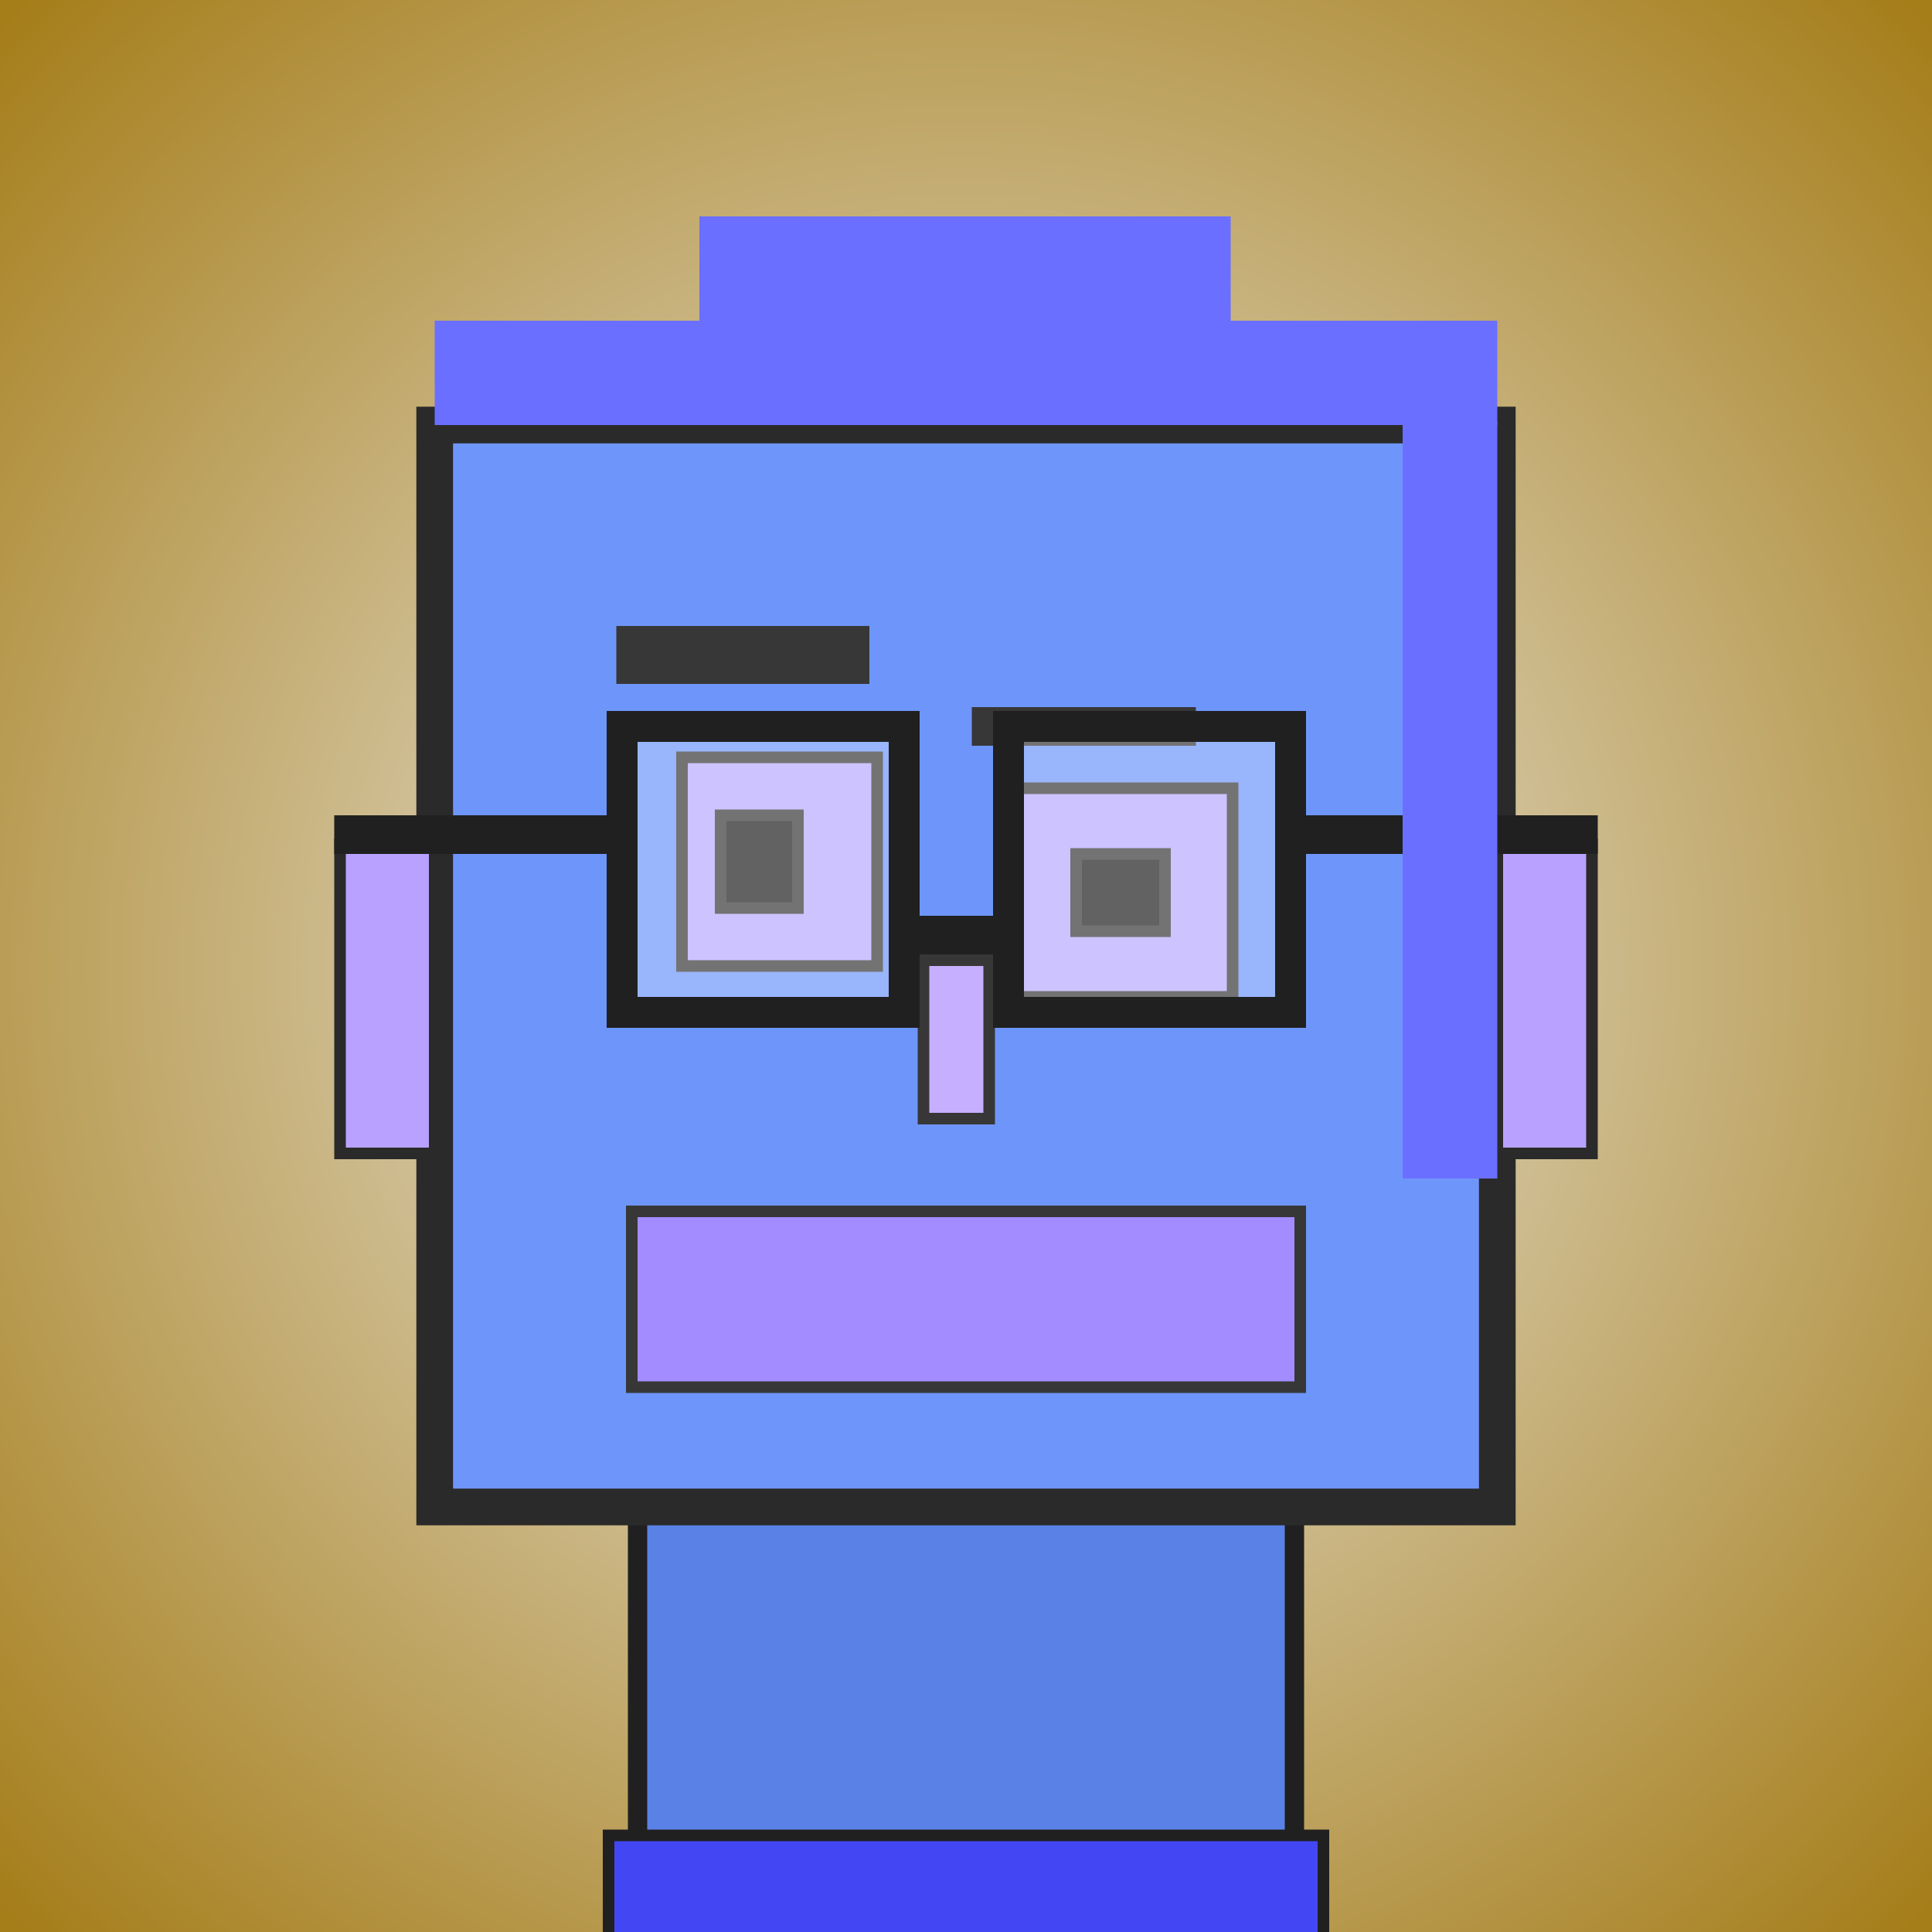 <?xml version="1.0" encoding="utf-8"?><svg viewBox="0 0 1000 1000" xmlns="http://www.w3.org/2000/svg"><rect x="0" y="0" width="1000" height="1000" fill="#333333" stroke="none"/><defs><radialGradient gradientUnits="userSpaceOnUse" cx="500" cy="500" r="700" id="bkStyle"><stop offset="0" style="stop-color: #eeeeee"/><stop offset="1" style="stop-color: rgb(165, 125, 25)"/></radialGradient></defs><rect id="background" width="1000" height="1000"  style="fill: url(#bkStyle);" onclick="background.style.fill='rgba(0,0,0,0)'"/><rect x="330" y="780" width="340" height="230" style="fill: rgb(90, 130, 230); stroke-width: 10px; stroke: rgb(32, 32, 32);"/><rect x="225" y="220" width="550" height="560" style="fill: rgb(110, 150, 250); stroke-width: 19px; stroke: rgb(42, 42, 42);"/><rect x="353" y="392" width="101" height="108" style="fill: rgb(184, 170, 342); stroke-width: 6px; stroke: rgb(55, 55, 55);"/><rect x="522" y="408" width="116" height="108" style="fill: rgb(184, 170, 342); stroke-width: 6px; stroke: rgb(55, 55, 55);"/><rect x="373" y="422" width="40" height="48" style="fill: rgb(32,32,32); stroke-width: 6px; stroke: rgb(55,55,55);"/><rect x="557" y="442" width="46" height="40" style="fill: rgb(32,32,32); stroke-width: 6px; stroke: rgb(55,55,55);"/><rect x="478" y="497" width="34" height="82" style="fill: rgb(198, 175, 356); stroke-width: 6px; stroke: rgb(55, 55, 55);"/><rect x="176" y="437" width="49" height="160" style="fill: rgb(185, 162, 343); stroke-width: 6px; stroke: rgb(42, 42, 42);"/><rect x="775" y="437" width="49" height="160" style="fill: rgb(185, 162, 343); stroke-width: 6px; stroke: rgb(42, 42, 42);"/><rect x="319" y="324" width="131" height="30" style="fill: rgb(55, 55, 55); stroke-width: 0px; stroke: rgb(0, 0, 0);"/><rect x="503" y="366" width="116" height="20" style="fill: rgb(55, 55, 55); stroke-width: 0px; stroke: rgb(0, 0, 0);"/><rect x="327" y="627" width="346" height="91" style="fill: rgb(163, 140, 339); stroke-width: 6px; stroke: rgb(55, 55, 55);"/><rect x="468" y="474" width="54" height="20" style="fill: rgb(32,32,32);"/><rect x="322" y="376" width="146" height="148" style="fill: rgb(255,255,255); fill-opacity: 0.3; stroke-width: 16px; stroke: rgb(32,32,32);"/><rect x="522" y="376" width="146" height="148" style="fill: rgb(255,255,255); fill-opacity: 0.3; stroke-width: 16px; stroke: rgb(32,32,32);"/><rect x="173" y="422" width="156" height="20" style="fill: rgb(32,32,32);"/><rect x="661" y="422" width="166" height="20" style="fill: rgb(32,32,32);"/><rect x="225" y="166" width="550" height="54" style="fill: rgb(107, 111, 283); stroke-width: 0px; stroke: rgb(0, 0, 0);"/><rect x="362" y="112" width="275" height="108" style="fill: rgb(107, 111, 283); stroke-width: 0px; stroke: rgb(0, 0, 0);"/><rect x="726" y="218" width="49" height="392" style="fill: rgb(107, 111, 283); stroke-width: 0px; stroke: rgb(0, 0, 0);"/><rect x="315" y="950" width="370" height="62" style="fill: rgb(67, 71, 243); stroke-width: 6px; stroke: rgb(32, 32, 32);"/></svg>